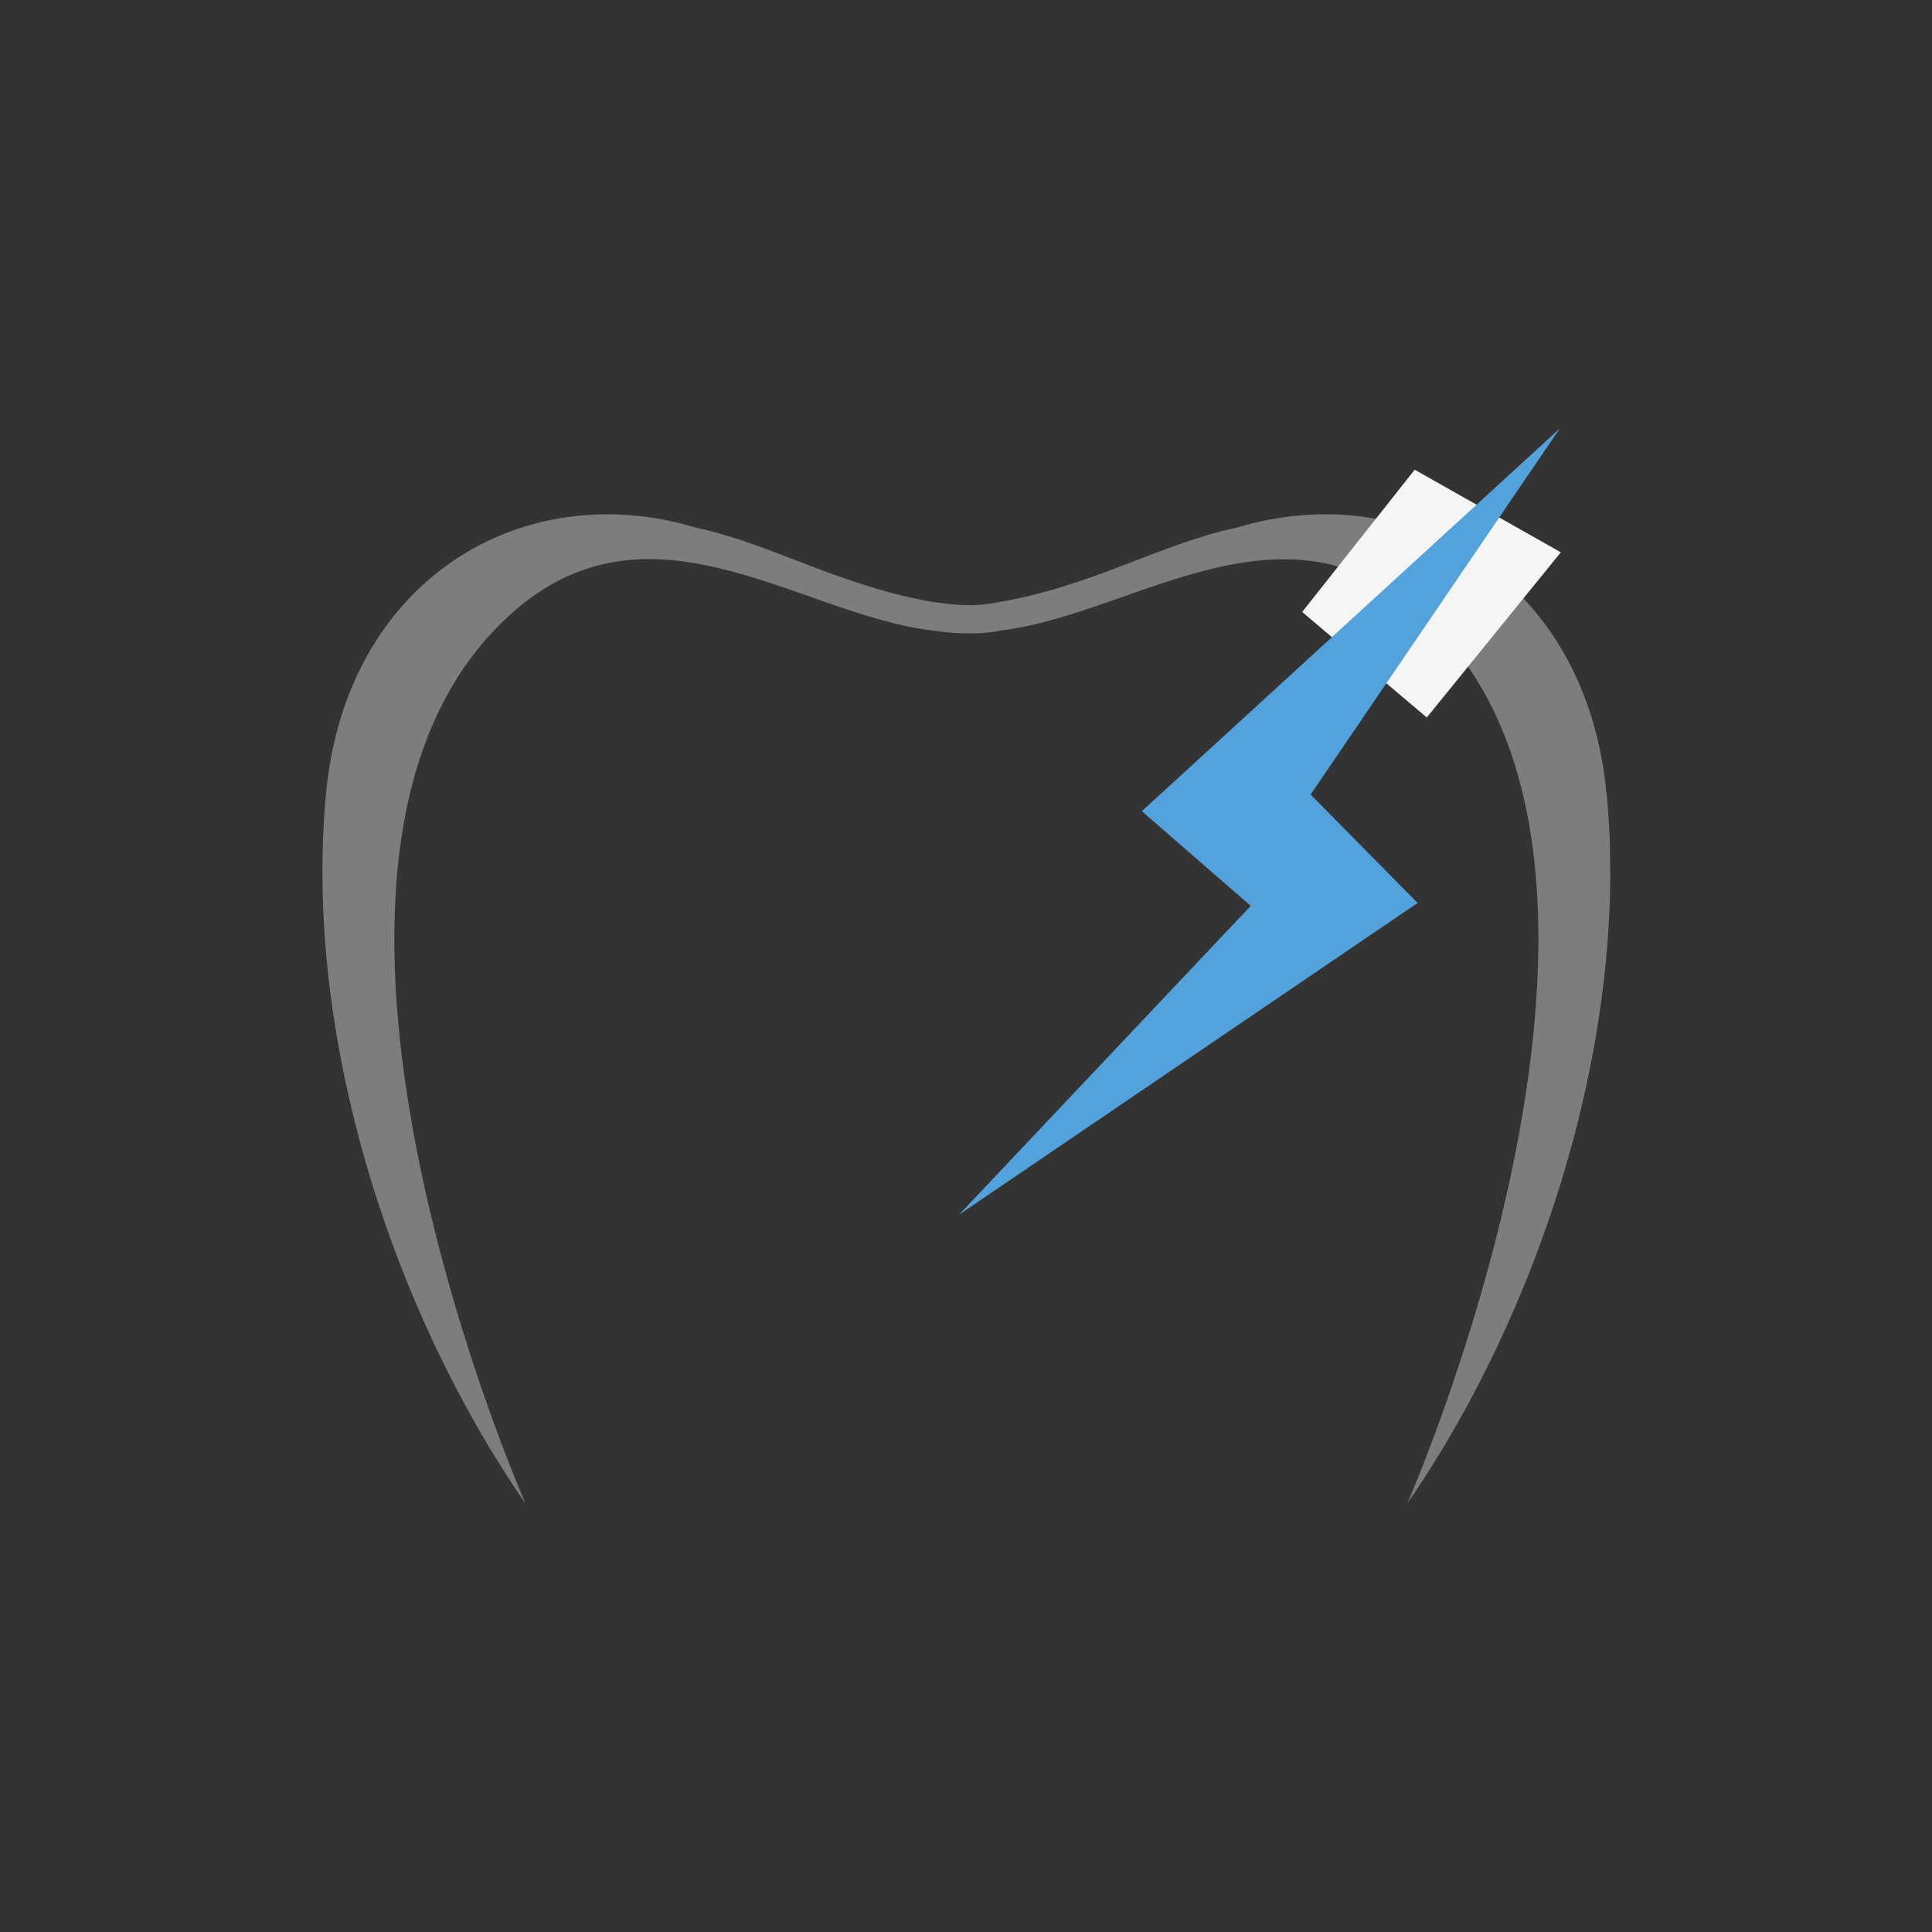 <?xml version="1.0" encoding="UTF-8"?><svg id="uuid-83663bfc-49b0-4239-8fee-9a2d1fd68a71" xmlns="http://www.w3.org/2000/svg" viewBox="0 0 80 80"><rect x="0" y="0" width="80" height="80" fill="#333333" stroke="none"/><g id="uuid-5753e46b-d76a-4c3f-ae10-049f1d90b599"><g><g><path d="m66.52,32.86c-.83-8.86-8.13-13.18-15.32-11.01-3.15.66-6.03,2.46-9.95,3.1-.75.14-1.35.15-2.43,0-.02,0-.04,0-.05,0-3.92-.64-6.8-2.43-9.95-3.1-7.19-2.17-14.49,2.15-15.32,11.01-.95,10.12,2.77,21.46,8.26,29.4,0,0-11.22-25.44-1.41-36.04,6-6.48,12.5-.79,18.27-.11,0,0,1.62.27,2.79,0,5.77-.67,12.28-6.36,18.27.11,9.81,10.6-1.41,36.04-1.41,36.04,5.48-7.94,9.21-19.28,8.26-29.4Zm-30.99-7.91h0s-.02,0-.02,0h.02Z" style="fill:#7d7d7d;"/><polygon points="58.58 19.45 53.92 25.34 59.08 29.71 64.63 22.87 58.58 19.45" style="fill:#f5f5f5;"/><polygon points="64.59 17.74 47.28 33.59 51.79 37.51 39.71 50.3 58.7 37.39 54.27 32.9 64.59 17.74" style="fill:#53a2dc;"/></g><rect width="80" height="80" style="fill:none;"/></g></g></svg>